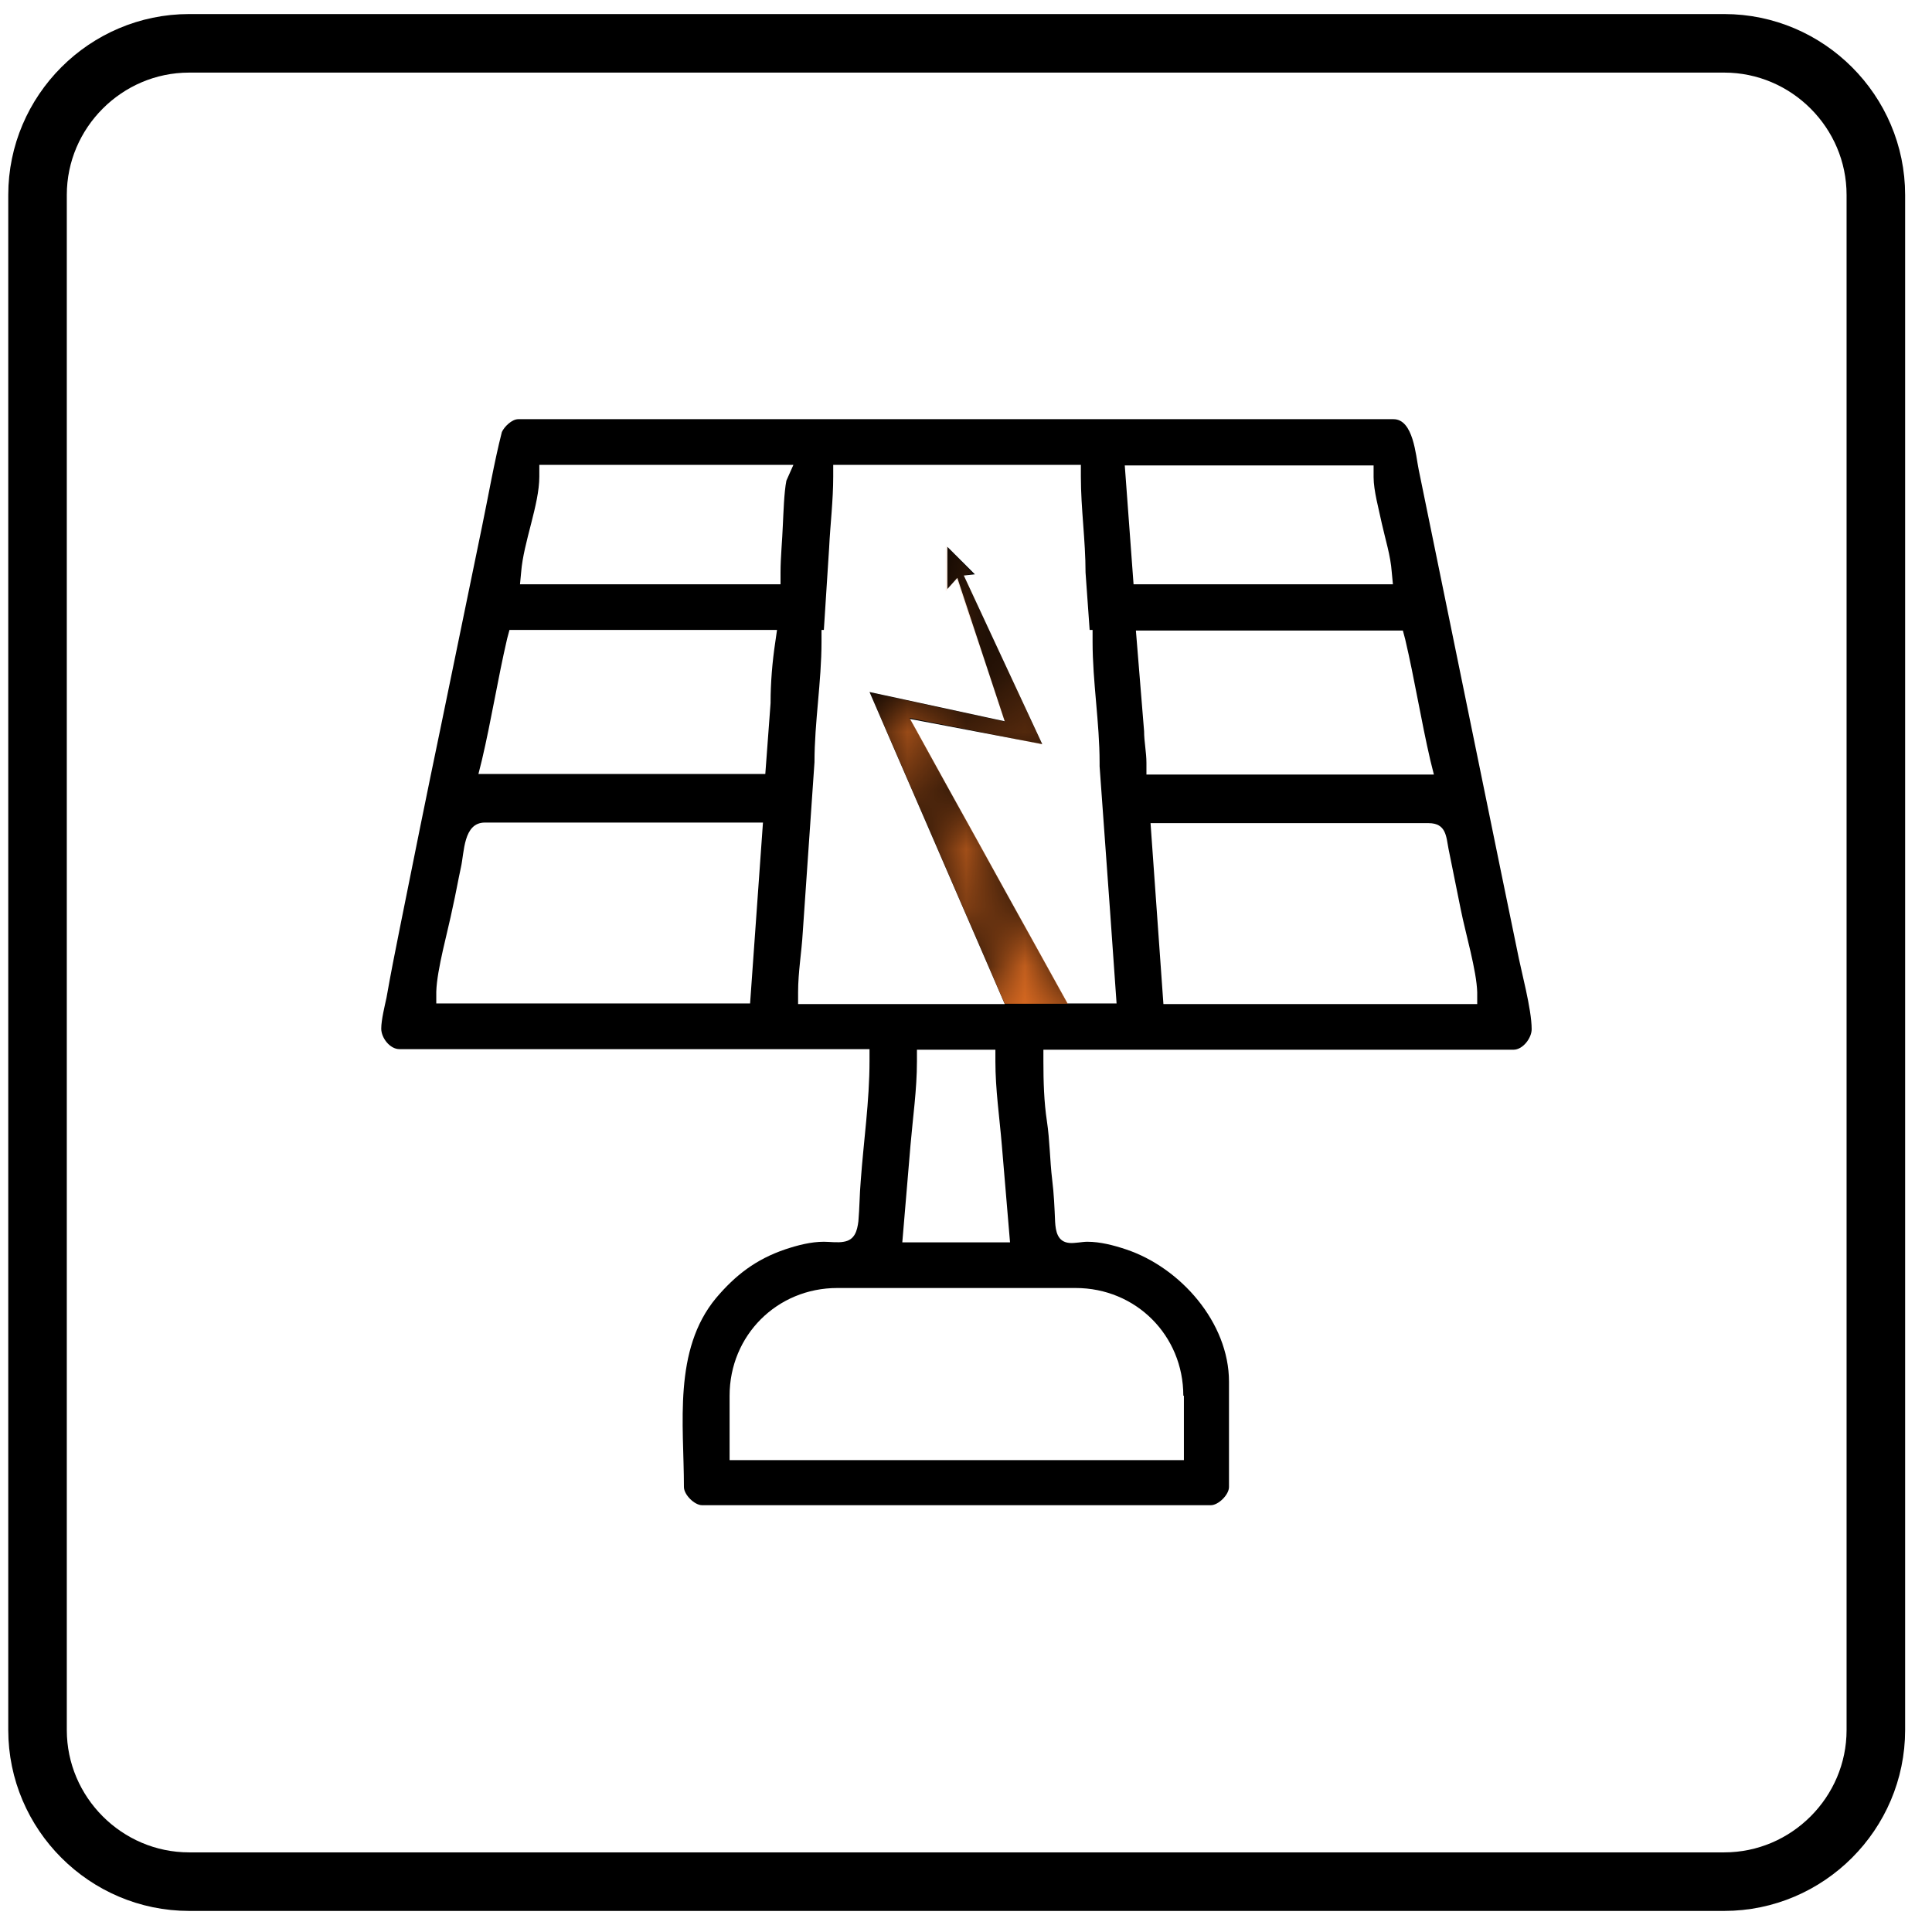 <svg width="33" height="33" viewBox="0 0 33 33" fill="none" xmlns="http://www.w3.org/2000/svg">
<path d="M3.231 0.74H29.451C30.875 0.74 32.041 1.906 32.041 3.33V29.55C32.041 30.974 30.875 32.14 29.451 32.14H3.231C1.807 32.14 0.641 30.974 0.641 29.55V3.33C0.641 1.906 1.807 0.74 3.231 0.74Z" stroke="black"/>
<path fill-rule="evenodd" clip-rule="evenodd" d="M20.212 23.84C20.212 22.81 19.402 22 18.372 22H14.302C13.272 22 12.462 22.81 12.462 23.84V24.94H20.222V23.84H20.212ZM17.002 17.93H15.662V18.13C15.662 18.61 15.592 19.09 15.552 19.56L15.412 21.22H17.252L17.112 19.56C17.072 19.08 17.002 18.61 17.002 18.13V17.93ZM13.032 14.05H8.282C7.912 14.05 7.932 14.56 7.872 14.82C7.822 15.05 7.782 15.28 7.732 15.5C7.652 15.9 7.462 16.56 7.452 16.94V17.14H12.812L13.032 14.05ZM19.872 17.15H25.232V16.95C25.222 16.58 25.032 15.94 24.952 15.54L24.742 14.5C24.702 14.29 24.702 14.06 24.402 14.06H19.652L19.872 17.15ZM13.272 10.76H8.702L8.662 10.91C8.502 11.6 8.392 12.3 8.232 12.98L8.172 13.22H13.072L13.162 12.01V12C13.162 11.66 13.192 11.3 13.242 10.97L13.272 10.76ZM19.542 12.49C19.542 12.67 19.582 12.85 19.582 13.03V13.23H24.492L24.432 12.99C24.272 12.3 24.162 11.6 24.002 10.92L23.962 10.77H19.402L19.542 12.49ZM13.432 8.21L13.552 7.94H9.212V8.14C9.212 8.62 8.942 9.26 8.902 9.77L8.882 9.98H13.332V9.78C13.332 9.52 13.362 9.23 13.372 8.96C13.382 8.77 13.392 8.41 13.432 8.21ZM19.362 9.98H23.792L23.772 9.77C23.752 9.49 23.662 9.21 23.602 8.94C23.552 8.7 23.462 8.38 23.462 8.15V7.95H19.212L19.362 9.98ZM16.462 9.83L16.652 9.81L16.182 9.34V10.06L16.352 9.87L17.162 12.32L14.852 11.82L17.162 17.15H13.632V16.95C13.632 16.6 13.692 16.27 13.712 15.92L13.912 13.02C13.912 12.33 14.032 11.65 14.032 10.96V10.76H14.072L14.162 9.36C14.182 8.95 14.232 8.55 14.232 8.14V7.94H18.462V8.14C18.462 8.69 18.542 9.23 18.542 9.78L18.612 10.76H18.662V10.96C18.662 11.65 18.782 12.34 18.782 13.03V13.09L18.962 15.58L19.072 17.14H18.232L15.542 12.28L17.802 12.71L16.462 9.83ZM26.162 17.58C26.162 17.73 26.012 17.93 25.852 17.93H17.822V18.13C17.822 18.47 17.832 18.82 17.882 19.15C17.932 19.48 17.932 19.82 17.972 20.15C18.002 20.39 18.012 20.63 18.022 20.87C18.032 21.03 18.062 21.21 18.262 21.23C18.352 21.24 18.482 21.21 18.572 21.21C18.792 21.21 19.022 21.27 19.232 21.34C20.162 21.65 20.992 22.59 20.992 23.6V25.4C20.992 25.53 20.812 25.71 20.682 25.71H11.992C11.862 25.71 11.682 25.53 11.682 25.4C11.682 24.33 11.492 23.06 12.232 22.17C12.562 21.78 12.912 21.51 13.412 21.34C13.622 21.27 13.852 21.21 14.072 21.21C14.172 21.21 14.312 21.23 14.412 21.21C14.602 21.18 14.642 21.02 14.662 20.86C14.682 20.63 14.682 20.4 14.702 20.17C14.752 19.48 14.852 18.81 14.852 18.12V17.92H6.822C6.662 17.92 6.512 17.73 6.512 17.57C6.512 17.42 6.572 17.18 6.602 17.04C6.672 16.64 6.752 16.24 6.832 15.84C7.062 14.69 7.292 13.55 7.532 12.4C7.762 11.27 8.002 10.13 8.232 9C8.342 8.47 8.442 7.89 8.572 7.38C8.612 7.29 8.742 7.16 8.852 7.16H23.802C24.142 7.16 24.182 7.78 24.232 8.02L25.632 14.86C25.722 15.31 25.822 15.77 25.912 16.22C25.982 16.59 26.162 17.23 26.162 17.58Z" fill="black"/>
<mask id="mask0_16754_3651" style="mask-type:alpha" maskUnits="userSpaceOnUse" x="6" y="7" width="21" height="19">
<path fill-rule="evenodd" clip-rule="evenodd" d="M20.212 23.84C20.212 22.81 19.402 22 18.372 22H14.302C13.272 22 12.462 22.81 12.462 23.84V24.94H20.222V23.84H20.212ZM17.002 17.93H15.662V18.13C15.662 18.61 15.592 19.09 15.552 19.56L15.412 21.22H17.252L17.112 19.56C17.072 19.08 17.002 18.61 17.002 18.13V17.93ZM13.032 14.05H8.282C7.912 14.05 7.932 14.56 7.872 14.82C7.822 15.05 7.782 15.28 7.732 15.5C7.652 15.9 7.462 16.56 7.452 16.94V17.14H12.812L13.032 14.05ZM19.872 17.15H25.232V16.95C25.222 16.58 25.032 15.94 24.952 15.54L24.742 14.5C24.702 14.29 24.702 14.06 24.402 14.06H19.652L19.872 17.15ZM13.272 10.76H8.702L8.662 10.91C8.502 11.6 8.392 12.3 8.232 12.98L8.172 13.22H13.072L13.162 12.01V12C13.162 11.66 13.192 11.3 13.242 10.97L13.272 10.76ZM19.542 12.49C19.542 12.67 19.582 12.85 19.582 13.03V13.23H24.492L24.432 12.99C24.272 12.3 24.162 11.6 24.002 10.92L23.962 10.77H19.402L19.542 12.49ZM13.432 8.21L13.552 7.94H9.212V8.14C9.212 8.62 8.942 9.26 8.902 9.77L8.882 9.98H13.332V9.78C13.332 9.52 13.362 9.23 13.372 8.96C13.382 8.77 13.392 8.41 13.432 8.21ZM19.362 9.98H23.792L23.772 9.77C23.752 9.49 23.662 9.21 23.602 8.94C23.552 8.7 23.462 8.38 23.462 8.15V7.95H19.212L19.362 9.98ZM16.462 9.83L16.652 9.81L16.182 9.34V10.06L16.352 9.87L17.162 12.32L14.852 11.82L17.162 17.15H13.632V16.95C13.632 16.6 13.692 16.27 13.712 15.92L13.912 13.02C13.912 12.33 14.032 11.65 14.032 10.96V10.76H14.072L14.162 9.36C14.182 8.95 14.232 8.55 14.232 8.14V7.94H18.462V8.14C18.462 8.69 18.542 9.23 18.542 9.78L18.612 10.76H18.662V10.96C18.662 11.65 18.782 12.34 18.782 13.03V13.09L18.962 15.58L19.072 17.14H18.232L15.542 12.28L17.802 12.71L16.462 9.83ZM26.162 17.58C26.162 17.73 26.012 17.93 25.852 17.93H17.822V18.13C17.822 18.47 17.832 18.82 17.882 19.15C17.932 19.48 17.932 19.82 17.972 20.15C18.002 20.39 18.012 20.63 18.022 20.87C18.032 21.03 18.062 21.21 18.262 21.23C18.352 21.24 18.482 21.21 18.572 21.21C18.792 21.21 19.022 21.27 19.232 21.34C20.162 21.65 20.992 22.59 20.992 23.6V25.4C20.992 25.53 20.812 25.71 20.682 25.71H11.992C11.862 25.71 11.682 25.53 11.682 25.4C11.682 24.33 11.492 23.06 12.232 22.17C12.562 21.78 12.912 21.51 13.412 21.34C13.622 21.27 13.852 21.21 14.072 21.21C14.172 21.21 14.312 21.23 14.412 21.21C14.602 21.18 14.642 21.02 14.662 20.86C14.682 20.63 14.682 20.4 14.702 20.17C14.752 19.48 14.852 18.81 14.852 18.12V17.92H6.822C6.662 17.92 6.512 17.73 6.512 17.57C6.512 17.42 6.572 17.18 6.602 17.04C6.672 16.64 6.752 16.24 6.832 15.84C7.062 14.69 7.292 13.55 7.532 12.4C7.762 11.27 8.002 10.13 8.232 9C8.342 8.47 8.442 7.89 8.572 7.38C8.612 7.29 8.742 7.16 8.852 7.16H23.802C24.142 7.16 24.182 7.78 24.232 8.02L25.632 14.86C25.722 15.31 25.822 15.77 25.912 16.22C25.982 16.59 26.162 17.23 26.162 17.58Z" fill="#E46F23"/>
</mask>
<g mask="url(#mask0_16754_3651)">
<path d="M15.537 12.263L18.24 17.145H17.162L14.857 11.825L17.162 12.325L16.342 9.888L16.154 10.099V9.317L16.615 9.794L16.467 9.833L17.803 12.716L15.537 12.263Z" fill="#E46F23"/>
</g>
</svg>
